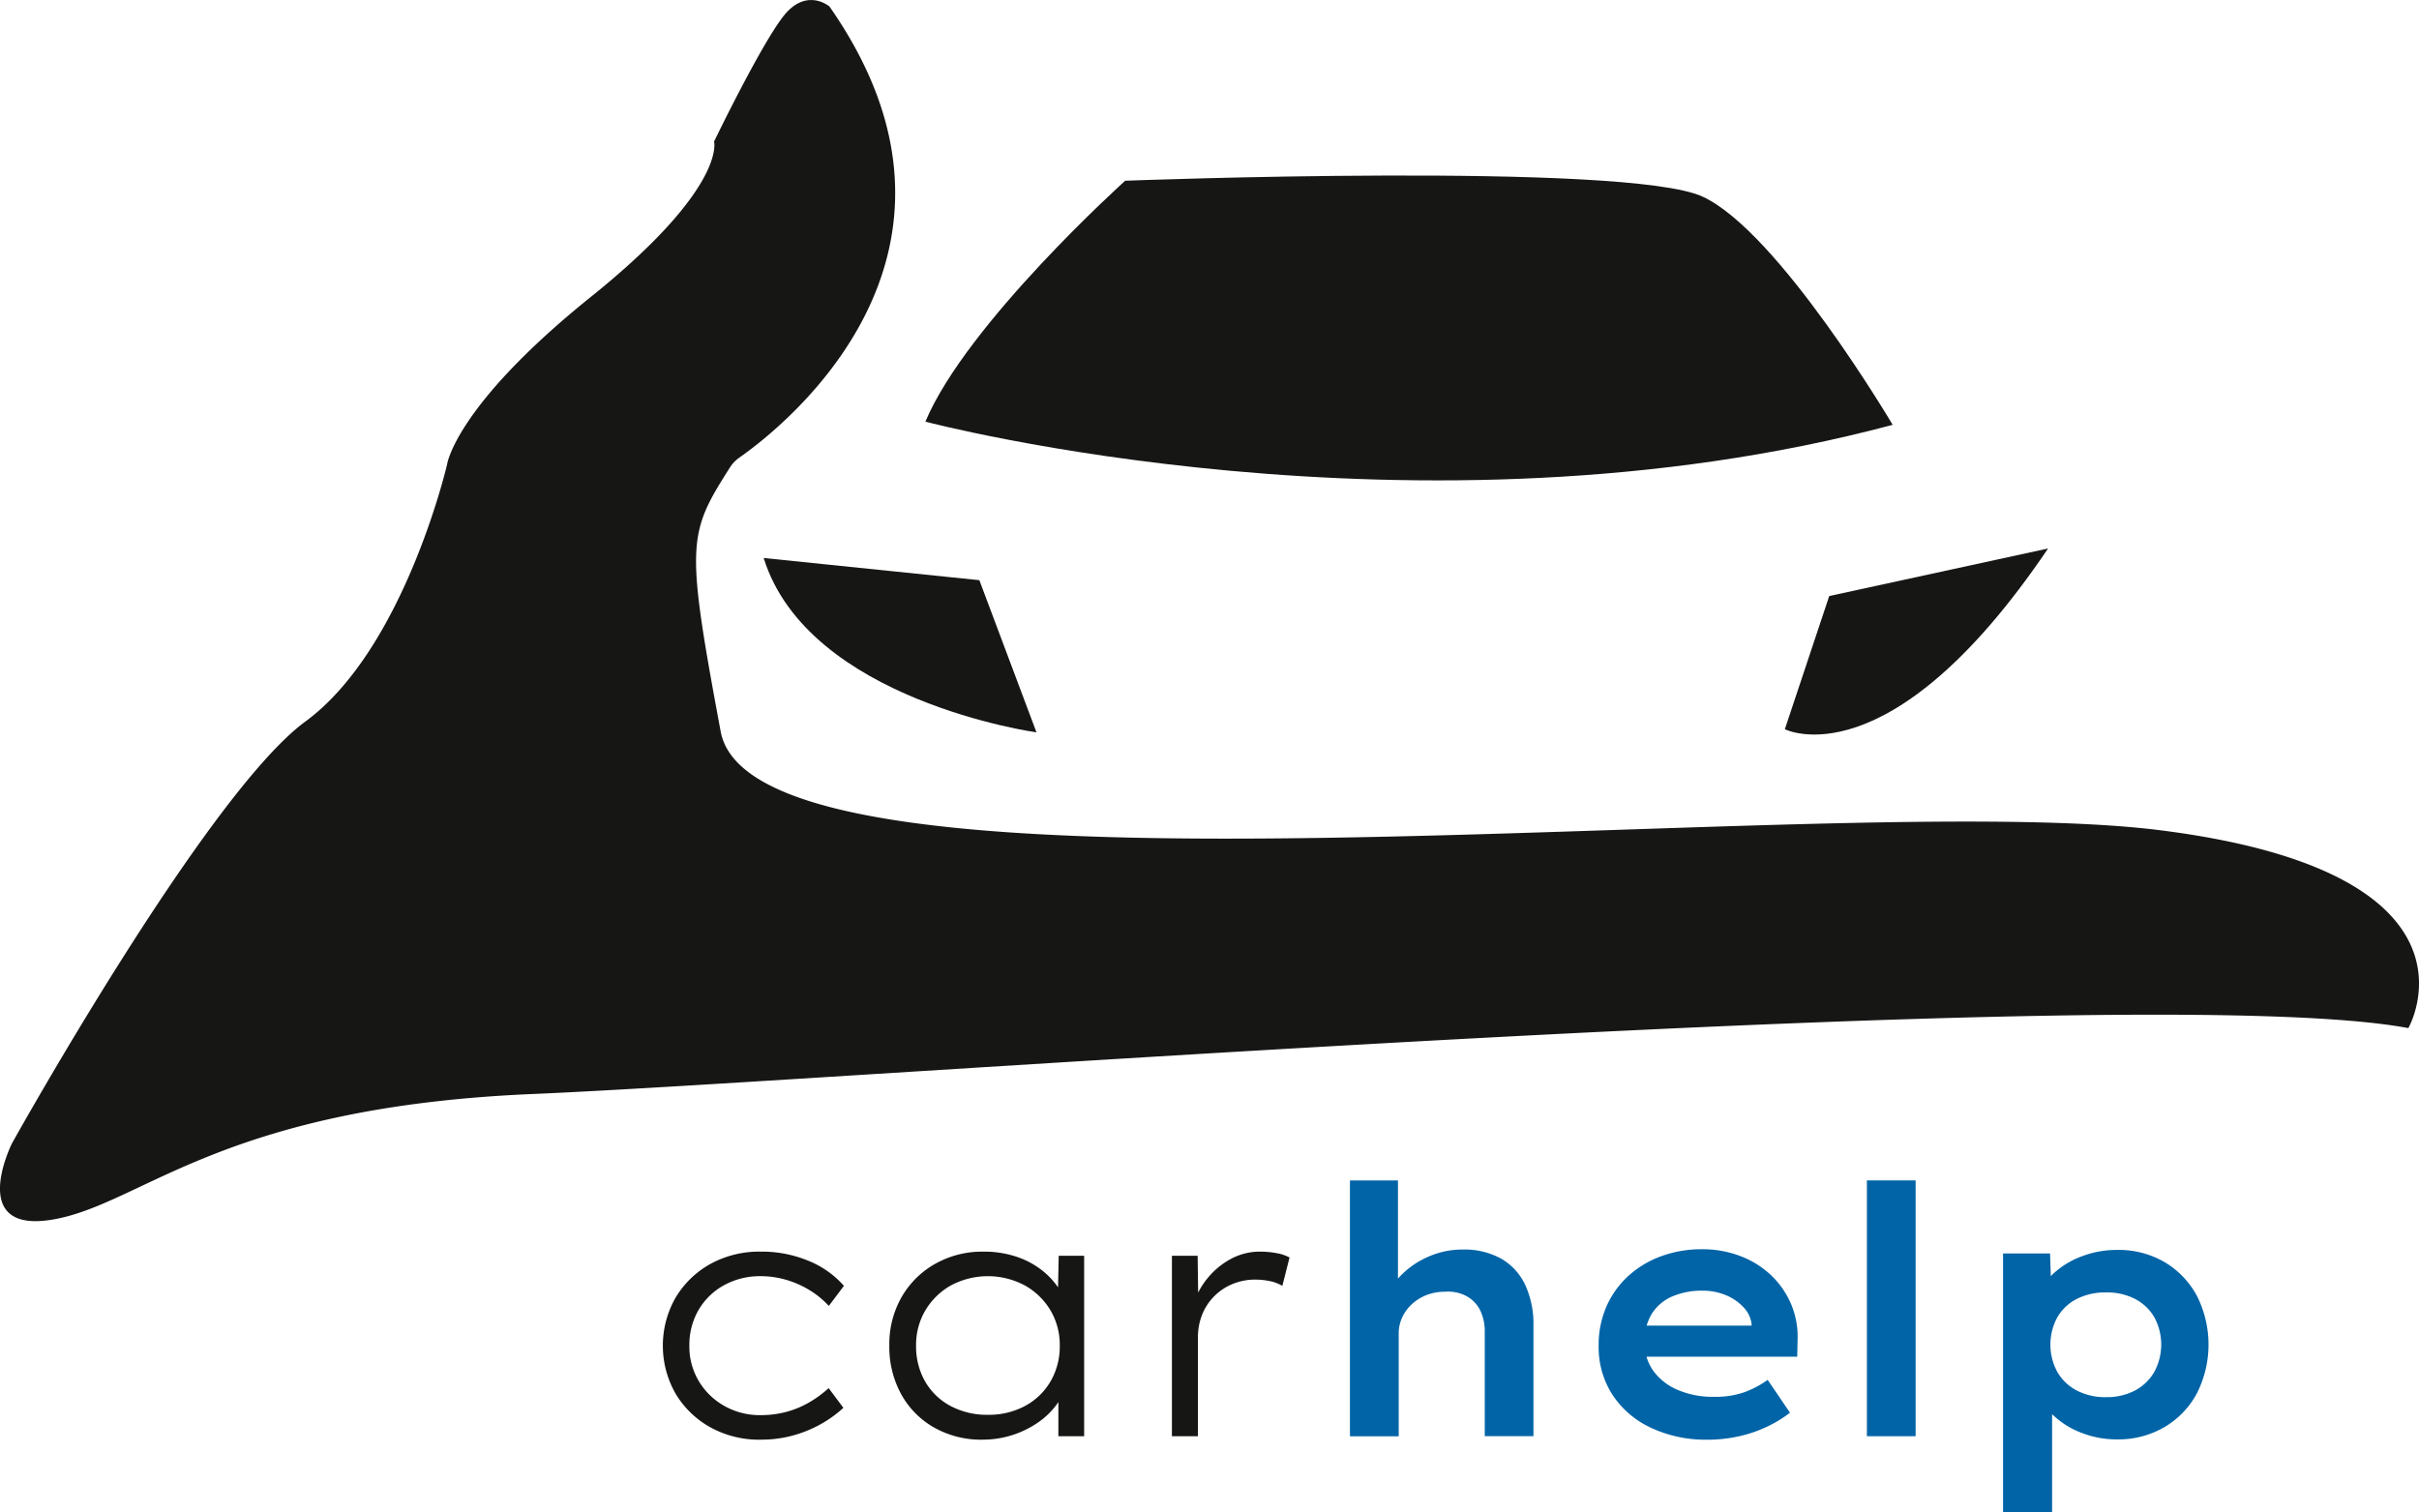<svg xmlns="http://www.w3.org/2000/svg" xmlns:xlink="http://www.w3.org/1999/xlink" width="199" height="124.438" viewBox="0 0 199 124.438">
  <defs>
    <clipPath id="clip-path">
      <rect id="Rettangolo_2" data-name="Rettangolo 2" width="199" height="124.438" fill="none"/>
    </clipPath>
  </defs>
  <g id="Raggruppa_2" data-name="Raggruppa 2" transform="translate(0 0)">
    <g id="Raggruppa_1" data-name="Raggruppa 1" transform="translate(0 0)" clip-path="url(#clip-path)">
      <path id="Tracciato_1" data-name="Tracciato 1" d="M59.824,113.273a8.287,8.287,0,0,1-4.12-1.01,7.653,7.653,0,0,1-2.865-2.759,7.968,7.968,0,0,1,0-7.936A7.645,7.645,0,0,1,55.7,98.809a8.355,8.355,0,0,1,4.147-1.01,9.983,9.983,0,0,1,3.909.754,7.756,7.756,0,0,1,2.921,2.062l-1.242,1.65A7.294,7.294,0,0,0,63.9,101a7.928,7.928,0,0,0-1.933-.868,7.434,7.434,0,0,0-2.144-.313,6.107,6.107,0,0,0-3,.739,5.448,5.448,0,0,0-2.1,2.034,5.7,5.7,0,0,0-.761,2.944,5.531,5.531,0,0,0,.791,2.944,5.677,5.677,0,0,0,2.117,2.033,5.909,5.909,0,0,0,2.935.74,8.147,8.147,0,0,0,2.2-.285,7.768,7.768,0,0,0,1.877-.8,9.189,9.189,0,0,0,1.537-1.137l1.213,1.621a9.9,9.9,0,0,1-2.977,1.878,9.79,9.79,0,0,1-3.824.739" transform="translate(2.749 5.191)" fill="#161615"/>
      <path id="Tracciato_2" data-name="Tracciato 2" d="M77.6,111.225a6.274,6.274,0,0,0,3.033-.725,5.36,5.36,0,0,0,2.1-2.02,5.7,5.7,0,0,0,.761-2.944,5.566,5.566,0,0,0-.761-2.9,5.7,5.7,0,0,0-2.1-2.048,6.46,6.46,0,0,0-6.109,0,5.717,5.717,0,0,0-2.089,2.048,5.566,5.566,0,0,0-.761,2.9,5.787,5.787,0,0,0,.733,2.93,5.267,5.267,0,0,0,2.075,2.02,6.357,6.357,0,0,0,3.119.739m-.453,2.048a7.882,7.882,0,0,1-3.992-1,7.072,7.072,0,0,1-2.71-2.745,8.08,8.08,0,0,1-.973-4,7.8,7.8,0,0,1,1.016-4A7.329,7.329,0,0,1,73.25,98.8a7.889,7.889,0,0,1,3.979-1,8.446,8.446,0,0,1,2.554.37,7,7,0,0,1,2.06,1.024,6.3,6.3,0,0,1,1.453,1.466A4.064,4.064,0,0,1,84,102.322l-.677-.2.084-3.983H85.5v14.848H83.38v-3.868l.564-.314a4.094,4.094,0,0,1-.762,1.65,6.36,6.36,0,0,1-1.524,1.436,8.006,8.006,0,0,1-4.516,1.38" transform="translate(3.688 5.191)" fill="#161615"/>
      <path id="Tracciato_3" data-name="Tracciato 3" d="M91.548,112.989V98.14h2.117l.057,4.239-.395-.256a6.2,6.2,0,0,1,1.186-2.177,6.355,6.355,0,0,1,1.919-1.565A5,5,0,0,1,98.8,97.8a7.208,7.208,0,0,1,1.368.127,3.446,3.446,0,0,1,1.057.356l-.592,2.333a3.307,3.307,0,0,0-1.073-.4,5.848,5.848,0,0,0-1.1-.114,4.885,4.885,0,0,0-2.017.4,4.6,4.6,0,0,0-1.51,1.067A4.481,4.481,0,0,0,94,103.075a5,5,0,0,0-.311,1.75v8.163Z" transform="translate(4.86 5.191)" fill="#161615"/>
      <path id="Tracciato_4" data-name="Tracciato 4" d="M105.456,113.284V92.235h3.95v9.529l-.959.34a4.735,4.735,0,0,1,1.228-2.076,7.038,7.038,0,0,1,2.244-1.522,6.862,6.862,0,0,1,2.793-.583,6.224,6.224,0,0,1,3.217.768,4.878,4.878,0,0,1,1.961,2.176,7.71,7.71,0,0,1,.663,3.314v9.1h-4.007V104.75a3.98,3.98,0,0,0-.395-1.863,2.7,2.7,0,0,0-1.144-1.152,3.227,3.227,0,0,0-1.734-.341,4.113,4.113,0,0,0-1.51.271,3.777,3.777,0,0,0-1.213.754,3.435,3.435,0,0,0-.8,1.1,3.063,3.063,0,0,0-.282,1.294v8.476h-4.007Z" transform="translate(5.598 4.896)" fill="#0064a7"/>
      <path id="Tracciato_5" data-name="Tracciato 5" d="M133.858,113.283a10.6,10.6,0,0,1-4.714-1A7.615,7.615,0,0,1,126,109.556a7.2,7.2,0,0,1-1.115-3.982,7.924,7.924,0,0,1,.65-3.271,7.463,7.463,0,0,1,1.8-2.5,8.161,8.161,0,0,1,2.711-1.622,9.6,9.6,0,0,1,3.33-.569,8.753,8.753,0,0,1,3.146.555,7.589,7.589,0,0,1,2.526,1.564,7.106,7.106,0,0,1,1.665,2.389,6.885,6.885,0,0,1,.535,3l-.027,1.337H127.649L127,103.9h10.92l-.451.513v-.627a2.419,2.419,0,0,0-.662-1.393,4.138,4.138,0,0,0-1.454-1,4.881,4.881,0,0,0-1.919-.371,6.145,6.145,0,0,0-2.483.47,3.722,3.722,0,0,0-1.68,1.408,4.267,4.267,0,0,0-.607,2.361,3.92,3.92,0,0,0,.72,2.361,4.79,4.79,0,0,0,2,1.564,7.351,7.351,0,0,0,3.005.57,7.187,7.187,0,0,0,2.5-.384,8.116,8.116,0,0,0,1.9-1.01l1.836,2.7a10.044,10.044,0,0,1-1.99,1.2,11,11,0,0,1-2.328.768,11.862,11.862,0,0,1-2.455.256" transform="translate(6.629 5.181)" fill="#0064a7"/>
      <rect id="Rettangolo_1" data-name="Rettangolo 1" width="4.008" height="21.049" transform="translate(153.581 97.13)" fill="#0064a7"/>
      <path id="Tracciato_6" data-name="Tracciato 6" d="M164.944,109.781a4.98,4.98,0,0,0,2.371-.54,3.982,3.982,0,0,0,1.594-1.522,4.733,4.733,0,0,0,.014-4.508,3.917,3.917,0,0,0-1.581-1.508,5.034,5.034,0,0,0-2.4-.54,5.181,5.181,0,0,0-2.385.527,3.869,3.869,0,0,0-1.608,1.507,4.712,4.712,0,0,0,0,4.523,3.965,3.965,0,0,0,1.608,1.522,5.068,5.068,0,0,0,2.385.54m-8.466,9.472v-21.3h3.866l.113,3.385-.706-.256a3.139,3.139,0,0,1,1.073-1.65,7.077,7.077,0,0,1,2.2-1.266,7.964,7.964,0,0,1,2.821-.5,7.491,7.491,0,0,1,3.938,1.011,7.2,7.2,0,0,1,2.639,2.759,8.892,8.892,0,0,1,0,8.035,7.113,7.113,0,0,1-2.667,2.774,7.525,7.525,0,0,1-3.909,1.01,7.88,7.88,0,0,1-2.878-.527,6.968,6.968,0,0,1-2.243-1.351,3.819,3.819,0,0,1-1.144-1.707l.932-.4v9.984Z" transform="translate(8.306 5.184)" fill="#0064a7"/>
      <path id="Tracciato_7" data-name="Tracciato 7" d="M77.4,45.426l4.7,12.523S63.309,55.34,59.656,43.6Z" transform="translate(3.167 2.314)" fill="#161615"/>
      <path id="Tracciato_8" data-name="Tracciato 8" d="M143.082,46.77,139.43,57.728s8.609,4.436,21.654-14.871Z" transform="translate(7.401 2.275)" fill="#161615"/>
      <path id="Tracciato_9" data-name="Tracciato 9" d="M72.291,33.968s40.438,10.7,79.573.261c0,0-9.392-15.915-15.654-18.785s-47.482-1.3-47.482-1.3S75.683,25.88,72.291,33.968" transform="translate(3.837 0.728)" fill="#161615"/>
      <path id="Tracciato_10" data-name="Tracciato 10" d="M36.778,38.223s-3.525,15.185-11.66,21.151S.984,94.084.984,94.084s-3.8,7.593,3.526,6.236,13.829-9.22,39.319-10.3,132.6-9.49,154.295-5.423c0,0,7.322-12.744-20.337-16.27s-115.518,7.864-118.5-8.135c-2.893-15.52-2.724-16.24.754-21.715a2.9,2.9,0,0,1,.787-.827c3.2-2.233,21.825-16.484,7.408-37.115,0,0-1.9-1.627-3.8.813s-5.694,10.3-5.694,10.3,1.072,3.771-10.126,12.775-11.839,13.8-11.839,13.8" transform="translate(0 0)" fill="#161615"/>
    </g>
  </g>
</svg>

